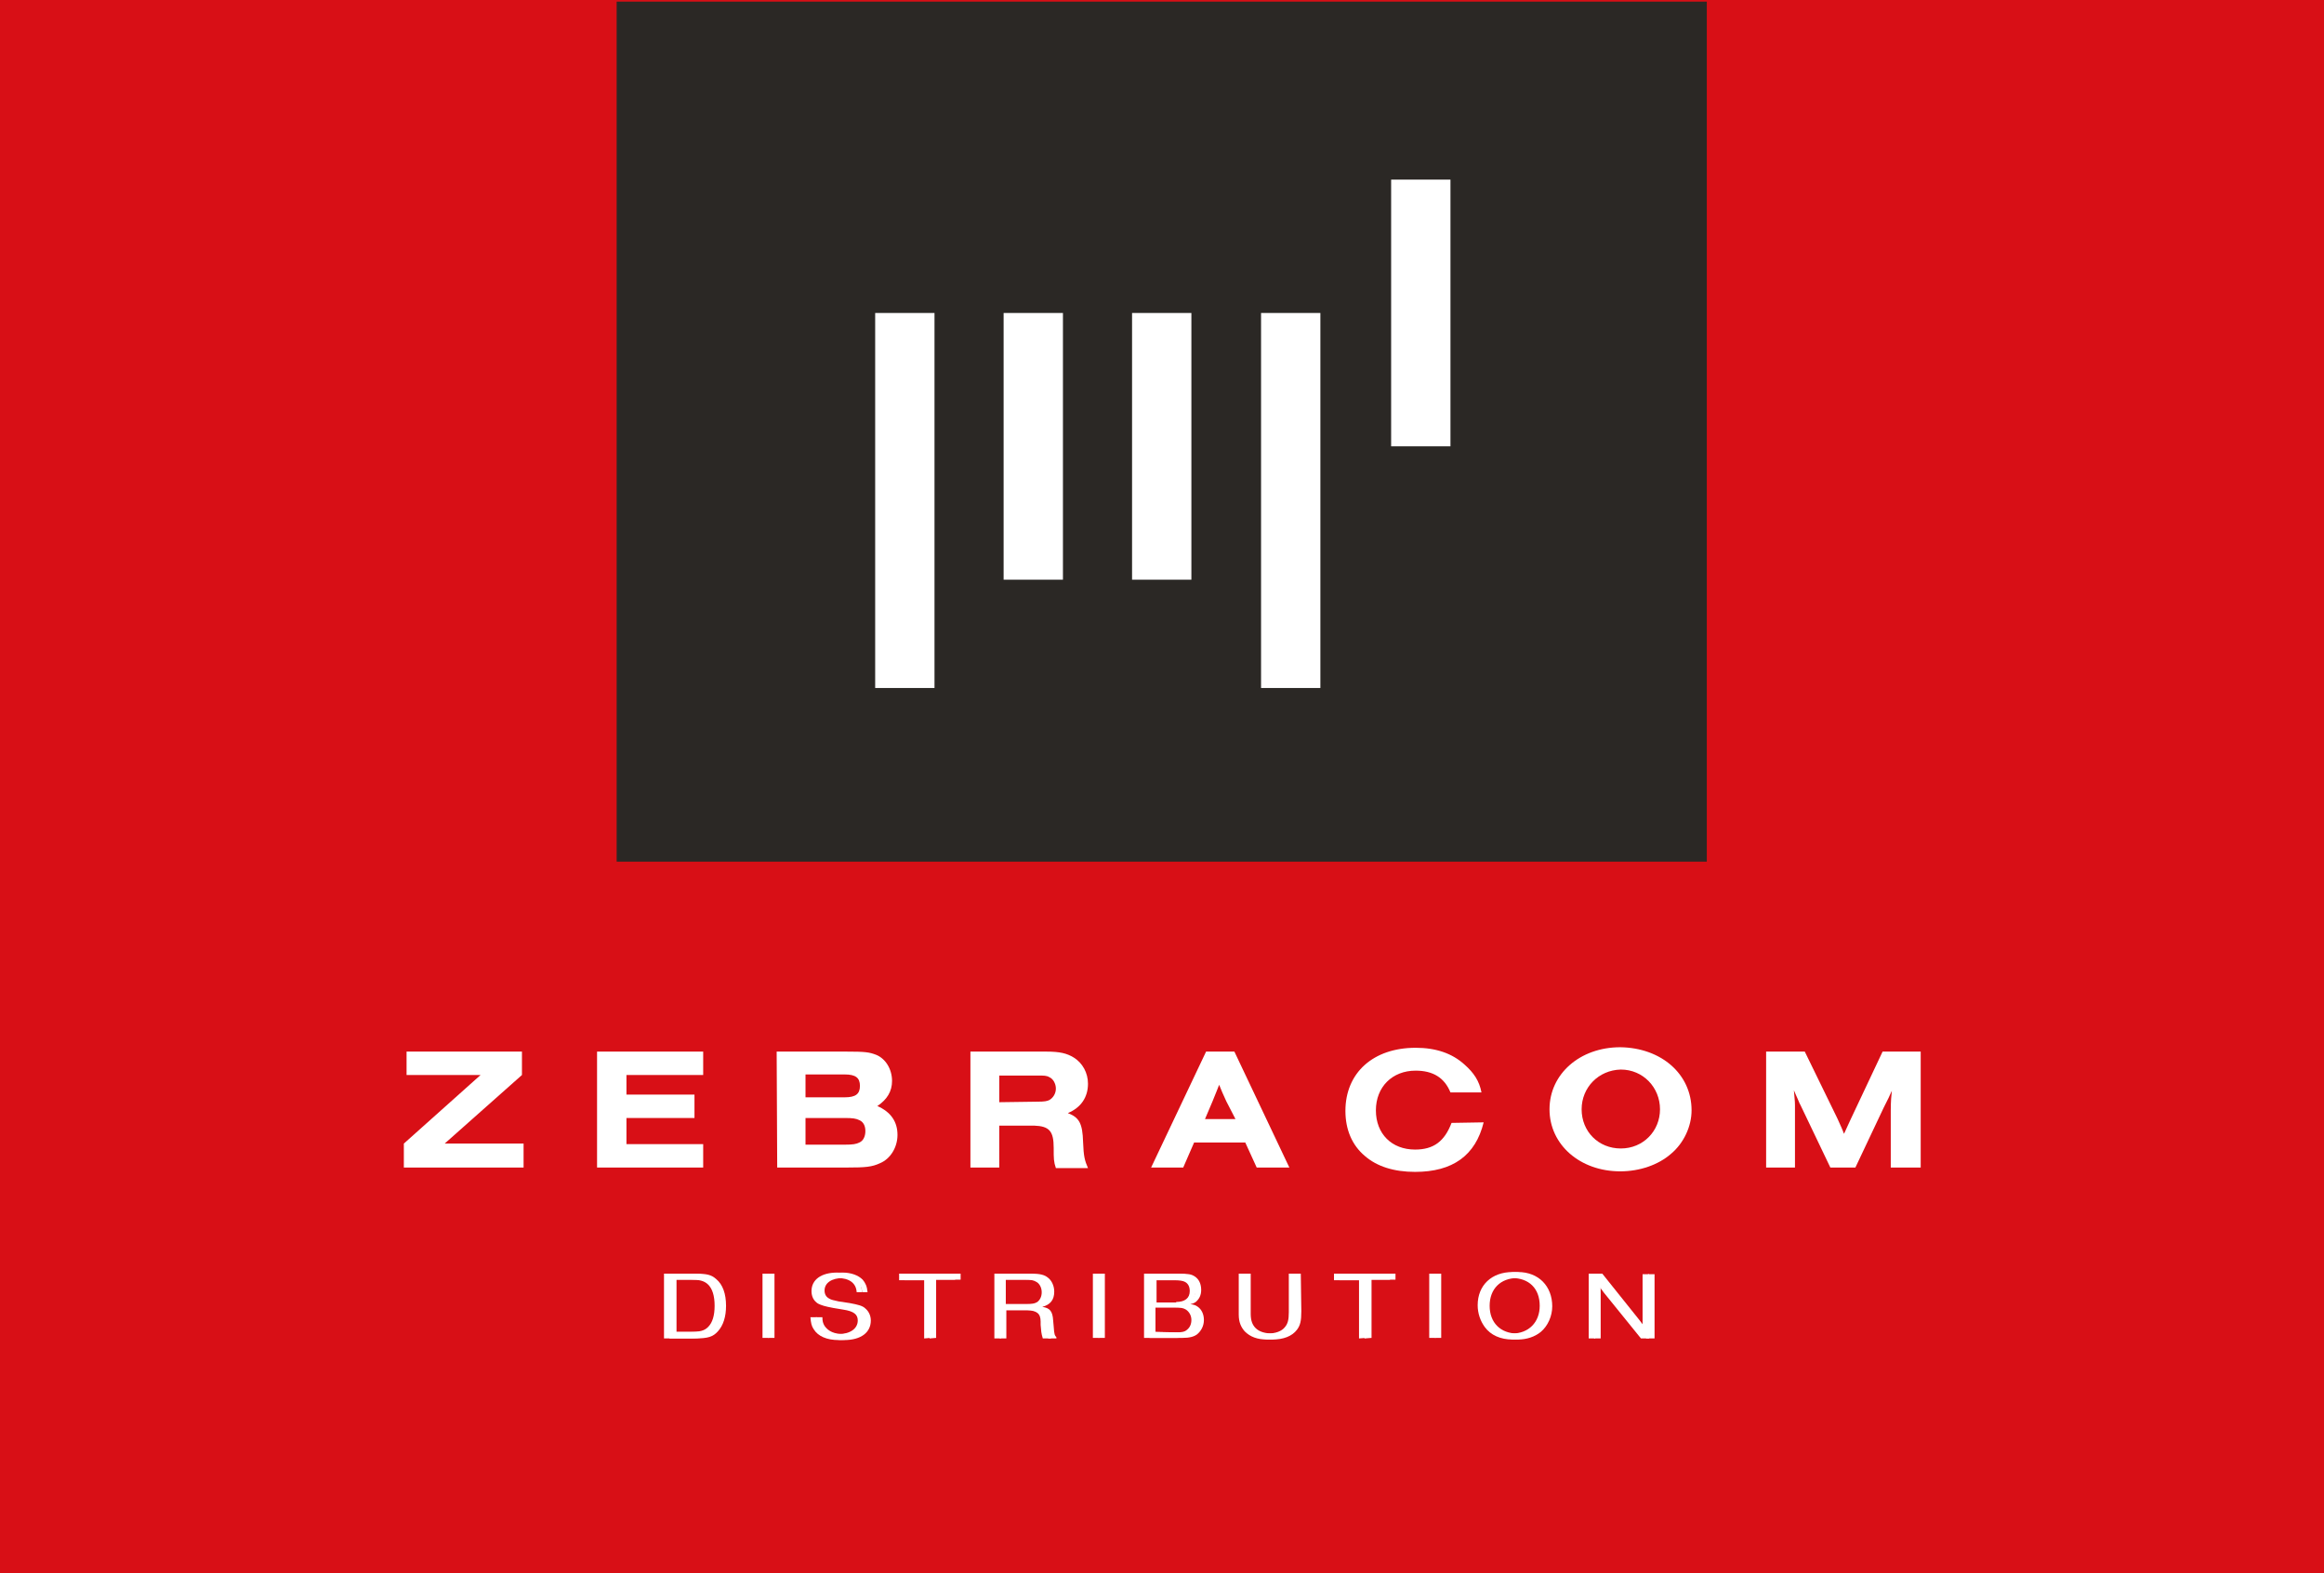 <?xml version="1.0" encoding="utf-8"?>
<!-- Generator: Adobe Illustrator 26.2.1, SVG Export Plug-In . SVG Version: 6.00 Build 0)  -->
<svg version="1.1" id="a" xmlns="http://www.w3.org/2000/svg" xmlns:xlink="http://www.w3.org/1999/xlink" x="0px" y="0px"
	 viewBox="0 0 427 289" style="enable-background:new 0 0 427 289;" xml:space="preserve">
<style type="text/css">
	.st0{fill:#D80F16;}
	.st1{fill:#2B2825;}
	.st2{fill:#FFFFFF;}
</style>
<rect class="st0" width="427" height="289"/>
<g>
	<rect x="113.3" y="0.3" class="st1" width="200.3" height="158"/>
	<g>
		<rect x="160.8" y="57.5" class="st2" width="10.9" height="68.9"/>
		<rect x="231.7" y="57.5" class="st2" width="10.9" height="68.9"/>
		<rect x="208" y="57.5" class="st2" width="10.9" height="49"/>
		<rect x="184.4" y="57.5" class="st2" width="10.9" height="49"/>
		<rect x="255.6" y="33" class="st2" width="10.9" height="49"/>
	</g>
</g>
<g>
	<path class="st2" d="M74.2,214.5v-4.4l14.1-12.6H74.7v-4.3h21.2v4.3l-14.2,12.6h14.5v4.4H74.2z"/>
	<path class="st2" d="M109.7,214.5v-21.3h19.5v4.3h-14.1v3.6h12.5v4.3h-12.5v4.8h14.1v4.3L109.7,214.5L109.7,214.5z"/>
	<path class="st2" d="M142.7,193.2h12.7c3.6,0,4.3,0.1,5.6,0.6c1.7,0.7,2.9,2.6,2.9,4.8c0,1.9-0.9,3.4-2.7,4.6
		c2.5,1.1,3.7,2.9,3.7,5.3c0,2.3-1.3,4.4-3.2,5.2c-1.5,0.7-2.7,0.8-6.1,0.8h-12.8L142.7,193.2L142.7,193.2z M155.2,201.6
		c2,0,2.8-0.6,2.8-2.1s-0.8-2.1-2.8-2.1H148v4.2L155.2,201.6L155.2,201.6z M155.2,210.3c1.5,0,2.1-0.1,2.7-0.4
		c0.7-0.3,1.1-1.1,1.1-2.1s-0.4-1.7-1.1-2c-0.6-0.3-1.2-0.4-2.7-0.4H148v4.9H155.2L155.2,210.3z"/>
	<path class="st2" d="M183.6,214.5h-5.3v-21.3h13.9c2.5,0,3.8,0.3,5.1,1.1c1.6,1,2.6,2.8,2.6,4.8c0,2.5-1.3,4.4-3.7,5.4
		c2.1,0.8,2.7,1.9,2.8,5.3c0.1,2.7,0.3,3.4,0.9,4.8H194c-0.4-1.2-0.4-1.7-0.4-3.7c0-3.1-0.8-4-3.6-4.1h-6.4V214.5L183.6,214.5z
		 M190.7,202.4c1.2,0,1.7-0.1,2.1-0.3c0.7-0.4,1.2-1.2,1.2-2.1s-0.5-1.8-1.2-2.1c-0.5-0.3-1-0.3-2.1-0.3h-7.1v4.9L190.7,202.4
		L190.7,202.4z"/>
	<path class="st2" d="M219.4,209.9l-2,4.6h-5.9l10.1-21.3h5.2l10.1,21.3h-6l-2.1-4.6H219.4L219.4,209.9z M225.3,202.3
		c-0.6-1.3-0.9-2-1.3-3c-0.4,1-0.5,1.3-1.2,3l-1.4,3.3h5.6L225.3,202.3L225.3,202.3z"/>
	<path class="st2" d="M272.6,206.2c-1.5,6.1-5.7,9.1-12.6,9.1c-3.9,0-7-1-9.2-2.9c-2.4-2-3.6-4.9-3.6-8.3c0-7,5.1-11.6,12.9-11.6
		c3.7,0,6.7,1,9,3.1c1.7,1.5,2.7,3,3.1,5.1h-5.7c-1.1-2.7-3.2-4-6.4-4c-4.3,0-7.3,3-7.3,7.3s2.9,7.2,7.2,7.2c3.4,0,5.4-1.5,6.7-4.9
		L272.6,206.2L272.6,206.2z"/>
	<path class="st2" d="M310.8,204c0,2.9-1.4,6-3.8,8c-2.3,2-5.7,3.2-9.3,3.2c-7.4,0-13-4.9-13-11.4s5.6-11.4,13-11.4
		C305.2,192.5,310.8,197.3,310.8,204L310.8,204z M290.6,203.8c0,4.1,3.1,7.2,7.2,7.2s7.2-3.2,7.2-7.2s-3.1-7.3-7.2-7.3
		C293.7,196.6,290.6,199.8,290.6,203.8L290.6,203.8z"/>
	<path class="st2" d="M347.4,214.5V204c0-1.6,0.1-2.7,0.2-3.6c-0.3,0.6-0.4,0.9-0.6,1.3l-0.9,1.8l-5.2,11h-4.6l-5.5-11.5
		c-0.2-0.3-0.3-0.7-0.5-1.1c-0.1-0.3-0.3-0.6-0.4-0.9l-0.3-0.7c0.1,1.5,0.2,1.8,0.2,2.8v11.4h-5.3v-21.3h7.1l6,12.3
		c0.5,1.1,1,2.2,1.2,2.8l0.2-0.4l0.5-1.1l0.6-1.3l5.8-12.3h7v21.3H347.4L347.4,214.5z"/>
</g>
<g>
	<path class="st2" d="M123,234h4.7c2.2,0,3,0.2,3.9,1c1.2,1,1.8,2.7,1.8,4.9c0,2-0.5,3.6-1.5,4.7c-0.9,1-1.8,1.3-4.2,1.3H123V234
		L123,234z M127.7,244.7c1.9,0,2.7-0.2,3.4-0.9c0.8-0.8,1.2-2.1,1.2-3.9c0-1.8-0.4-3.2-1.3-4c-0.7-0.6-1.5-0.8-3.1-0.8h-3.6v9.6
		L127.7,244.7L127.7,244.7z"/>
	<path class="st2" d="M141.1,234h1.2v11.8h-1.2V234z"/>
	<path class="st2" d="M158.4,237.4c-0.1-1.7-1.4-2.6-3.5-2.6s-3.4,0.9-3.4,2.3c0,0.7,0.3,1.2,0.9,1.5c0.3,0.2,0.8,0.3,1.7,0.5l2,0.3
		c1.6,0.3,2.4,0.5,2.9,1c0.6,0.5,1,1.3,1,2.2c0,2.2-1.8,3.6-4.9,3.6c-2.2,0-3.8-0.7-4.6-2c-0.4-0.6-0.5-1.1-0.6-2.2h1.2
		c0,0.7,0.1,1.1,0.4,1.6c0.7,1,1.8,1.5,3.5,1.5c2.2,0,3.6-1,3.6-2.5c0-1.1-0.7-1.7-2.7-2l-1.8-0.3c-1.6-0.3-2.2-0.5-2.8-0.8
		c-0.8-0.5-1.2-1.3-1.2-2.3c0-2.1,1.8-3.4,4.7-3.4c1.6,0,2.9,0.5,3.7,1.3c0.5,0.6,0.8,1.2,0.9,2.3L158.4,237.4L158.4,237.4z"/>
	<path class="st2" d="M170.8,245.9v-10.7h-4.6V234h10.3v1.1H172v10.7L170.8,245.9L170.8,245.9z"/>
	<path class="st2" d="M192.6,245.9c-0.3-1-0.3-1.3-0.4-2.5v-0.6c0-1.5-0.7-2-2.5-2.1h-4.8v5.2h-1.2V234h5.9c1.4,0,2.3,0.2,2.9,0.7
		c0.7,0.5,1.2,1.5,1.2,2.6c0,1.5-0.7,2.4-2.2,2.8c1.4,0.2,1.9,0.8,2,2.5l0.1,1.1c0.1,1.6,0.2,1.6,0.5,2v0.2L192.6,245.9L192.6,245.9
		z M189.6,239.6c1,0,1.5-0.1,2-0.4c0.5-0.4,0.8-1,0.8-1.8s-0.4-1.6-1-1.9c-0.5-0.3-1-0.4-2.1-0.4h-4.5v4.5L189.6,239.6L189.6,239.6z
		"/>
	<path class="st2" d="M201.8,234h1.2v11.8h-1.2V234z"/>
	<path class="st2" d="M216.6,234c1.7,0,2.3,0.1,2.9,0.5c0.8,0.5,1.2,1.4,1.2,2.5c0,1-0.4,1.7-1,2.2c-0.3,0.2-0.5,0.3-1,0.4
		c0.7,0.1,1,0.2,1.4,0.5c0.7,0.5,1.1,1.4,1.1,2.4c0,1.1-0.5,2-1.2,2.6c-0.6,0.5-1.5,0.7-2.7,0.7h-6.1V234H216.6L216.6,234z
		 M217.1,239.2c1.6,0,2.5-0.7,2.5-2c0-0.8-0.3-1.4-0.9-1.7c-0.4-0.2-1-0.3-1.9-0.3h-4.3v4.1h4.6V239.2z M217,244.8
		c1,0,1.7-0.1,2.1-0.5c0.5-0.4,0.8-1,0.8-1.8s-0.4-1.5-1-1.9c-0.5-0.3-1-0.4-2.2-0.4h-4.4v4.5L217,244.8L217,244.8z"/>
	<path class="st2" d="M239.1,240.9c0,1.8-0.2,2.6-0.8,3.4c-0.9,1.2-2.5,1.8-4.5,1.8c-1.8,0-3.1-0.5-4.1-1.5
		c-0.7-0.8-1.1-1.7-1.1-3.1V234h1.2v7.4c0,1.2,0.3,2,0.9,2.6c0.7,0.7,1.8,1,3.2,1s2.6-0.4,3.2-1.2c0.5-0.6,0.7-1.3,0.7-2.7V234h1.2
		L239.1,240.9L239.1,240.9z"/>
	<path class="st2" d="M250.7,245.9v-10.7h-4.6V234h10.3v1.1H252v10.7L250.7,245.9L250.7,245.9z"/>
	<path class="st2" d="M263.6,234h1.2v11.8h-1.2V234z"/>
	<path class="st2" d="M285.2,240c0,1.8-0.8,3.6-2.1,4.7c-1.1,0.9-2.6,1.4-4.2,1.4c-2.2,0-4-0.8-5.1-2.3c-0.8-1.1-1.3-2.5-1.3-4
		c0-3.7,2.6-6.1,6.4-6.1S285.2,236.3,285.2,240z M273.7,239.9c0,3.1,2,5.1,5.1,5.1s5.1-2.1,5.1-5.1c0-3.2-2-5.1-5.1-5.1
		S273.7,236.8,273.7,239.9z"/>
	<path class="st2" d="M302.5,245.9l-6.8-8.4c-0.9-1.2-1-1.3-1.7-2.4c0.1,1.2,0.1,1.7,0.1,2.6v8.2h-1.2V234h1.5l6.8,8.5
		c1,1.3,1.2,1.5,1.7,2.5c-0.1-1.1-0.1-1.5-0.1-1.9v-9h1.2v11.8L302.5,245.9L302.5,245.9z"/>
</g>
<g>
	<path class="st2" d="M122,234h4.7c2.2,0,3,0.2,3.9,1c1.2,1,1.8,2.7,1.8,4.9c0,2-0.5,3.6-1.5,4.7c-0.9,1-1.8,1.3-4.2,1.3H122V234
		L122,234z M126.7,244.7c1.9,0,2.7-0.2,3.4-0.9c0.8-0.8,1.2-2.1,1.2-3.9c0-1.8-0.4-3.2-1.3-4c-0.7-0.6-1.5-0.8-3.1-0.8h-3.6v9.6
		L126.7,244.7L126.7,244.7z"/>
	<path class="st2" d="M140.1,234h1.2v11.8h-1.2V234z"/>
	<path class="st2" d="M157.4,237.4c-0.1-1.7-1.4-2.6-3.5-2.6s-3.4,0.9-3.4,2.3c0,0.7,0.3,1.2,0.9,1.5c0.3,0.2,0.8,0.3,1.7,0.5l2,0.3
		c1.6,0.3,2.4,0.5,2.9,1c0.6,0.5,1,1.3,1,2.2c0,2.2-1.8,3.6-4.9,3.6c-2.2,0-3.8-0.7-4.6-2c-0.4-0.6-0.5-1.1-0.6-2.2h1.2
		c0,0.7,0.1,1.1,0.4,1.6c0.7,1,1.8,1.5,3.5,1.5c2.2,0,3.6-1,3.6-2.5c0-1.1-0.7-1.7-2.7-2l-1.8-0.3c-1.6-0.3-2.2-0.5-2.8-0.8
		c-0.8-0.5-1.2-1.3-1.2-2.3c0-2.1,1.8-3.4,4.7-3.4c1.6,0,2.9,0.5,3.7,1.3c0.5,0.6,0.8,1.2,0.9,2.3L157.4,237.4L157.4,237.4z"/>
	<path class="st2" d="M169.8,245.9v-10.7h-4.6V234h10.3v1.1H171v10.7L169.8,245.9L169.8,245.9z"/>
	<path class="st2" d="M191.6,245.9c-0.3-1-0.3-1.3-0.4-2.5v-0.6c0-1.5-0.7-2-2.5-2.1h-4.8v5.2h-1.2V234h5.9c1.4,0,2.3,0.2,2.9,0.7
		c0.7,0.5,1.2,1.5,1.2,2.6c0,1.5-0.7,2.4-2.2,2.8c1.4,0.2,1.9,0.8,2,2.5l0.1,1.1c0.1,1.6,0.2,1.6,0.5,2v0.2L191.6,245.9L191.6,245.9
		z M188.6,239.6c1,0,1.5-0.1,2-0.4c0.5-0.4,0.8-1,0.8-1.8s-0.4-1.6-1-1.9c-0.5-0.3-1-0.4-2.1-0.4h-4.5v4.5L188.6,239.6L188.6,239.6z
		"/>
	<path class="st2" d="M200.8,234h1.2v11.8h-1.2V234z"/>
	<path class="st2" d="M215.6,234c1.7,0,2.3,0.1,2.9,0.5c0.8,0.5,1.2,1.4,1.2,2.5c0,1-0.4,1.7-1,2.2c-0.3,0.2-0.5,0.3-1,0.4
		c0.7,0.1,1,0.2,1.4,0.5c0.7,0.5,1.1,1.4,1.1,2.4c0,1.1-0.5,2-1.2,2.6c-0.6,0.5-1.5,0.7-2.7,0.7h-6.1V234H215.6L215.6,234z
		 M216.1,239.2c1.6,0,2.5-0.7,2.5-2c0-0.8-0.3-1.4-0.9-1.7c-0.4-0.2-1-0.3-1.9-0.3h-4.3v4.1h4.6V239.2z M216,244.8
		c1,0,1.7-0.1,2.1-0.5c0.5-0.4,0.8-1,0.8-1.8s-0.4-1.5-1-1.9c-0.5-0.3-1-0.4-2.2-0.4h-4.4v4.5L216,244.8L216,244.8z"/>
	<path class="st2" d="M238.1,240.9c0,1.8-0.2,2.6-0.8,3.4c-0.9,1.2-2.5,1.8-4.5,1.8c-1.8,0-3.1-0.5-4.1-1.5
		c-0.7-0.8-1.1-1.7-1.1-3.1V234h1.2v7.4c0,1.2,0.3,2,0.9,2.6c0.7,0.7,1.8,1,3.2,1s2.6-0.4,3.2-1.2c0.5-0.6,0.7-1.3,0.7-2.7V234h1.2
		L238.1,240.9L238.1,240.9z"/>
	<path class="st2" d="M249.7,245.9v-10.7h-4.6V234h10.3v1.1H251v10.7L249.7,245.9L249.7,245.9z"/>
	<path class="st2" d="M262.6,234h1.2v11.8h-1.2V234z"/>
	<path class="st2" d="M284.2,240c0,1.8-0.8,3.6-2.1,4.7c-1.1,0.9-2.6,1.4-4.2,1.4c-2.2,0-4-0.8-5.1-2.3c-0.8-1.1-1.3-2.5-1.3-4
		c0-3.7,2.6-6.1,6.4-6.1S284.2,236.3,284.2,240z M272.7,239.9c0,3.1,2,5.1,5.1,5.1s5.1-2.1,5.1-5.1c0-3.2-2-5.1-5.1-5.1
		S272.7,236.8,272.7,239.9z"/>
	<path class="st2" d="M301.5,245.9l-6.8-8.4c-0.9-1.2-1-1.3-1.7-2.4c0.1,1.2,0.1,1.7,0.1,2.6v8.2h-1.2V234h1.5l6.8,8.5
		c1,1.3,1.2,1.5,1.7,2.5c-0.1-1.1-0.1-1.5-0.1-1.9v-9h1.2v11.8L301.5,245.9L301.5,245.9z"/>
</g>
</svg>
